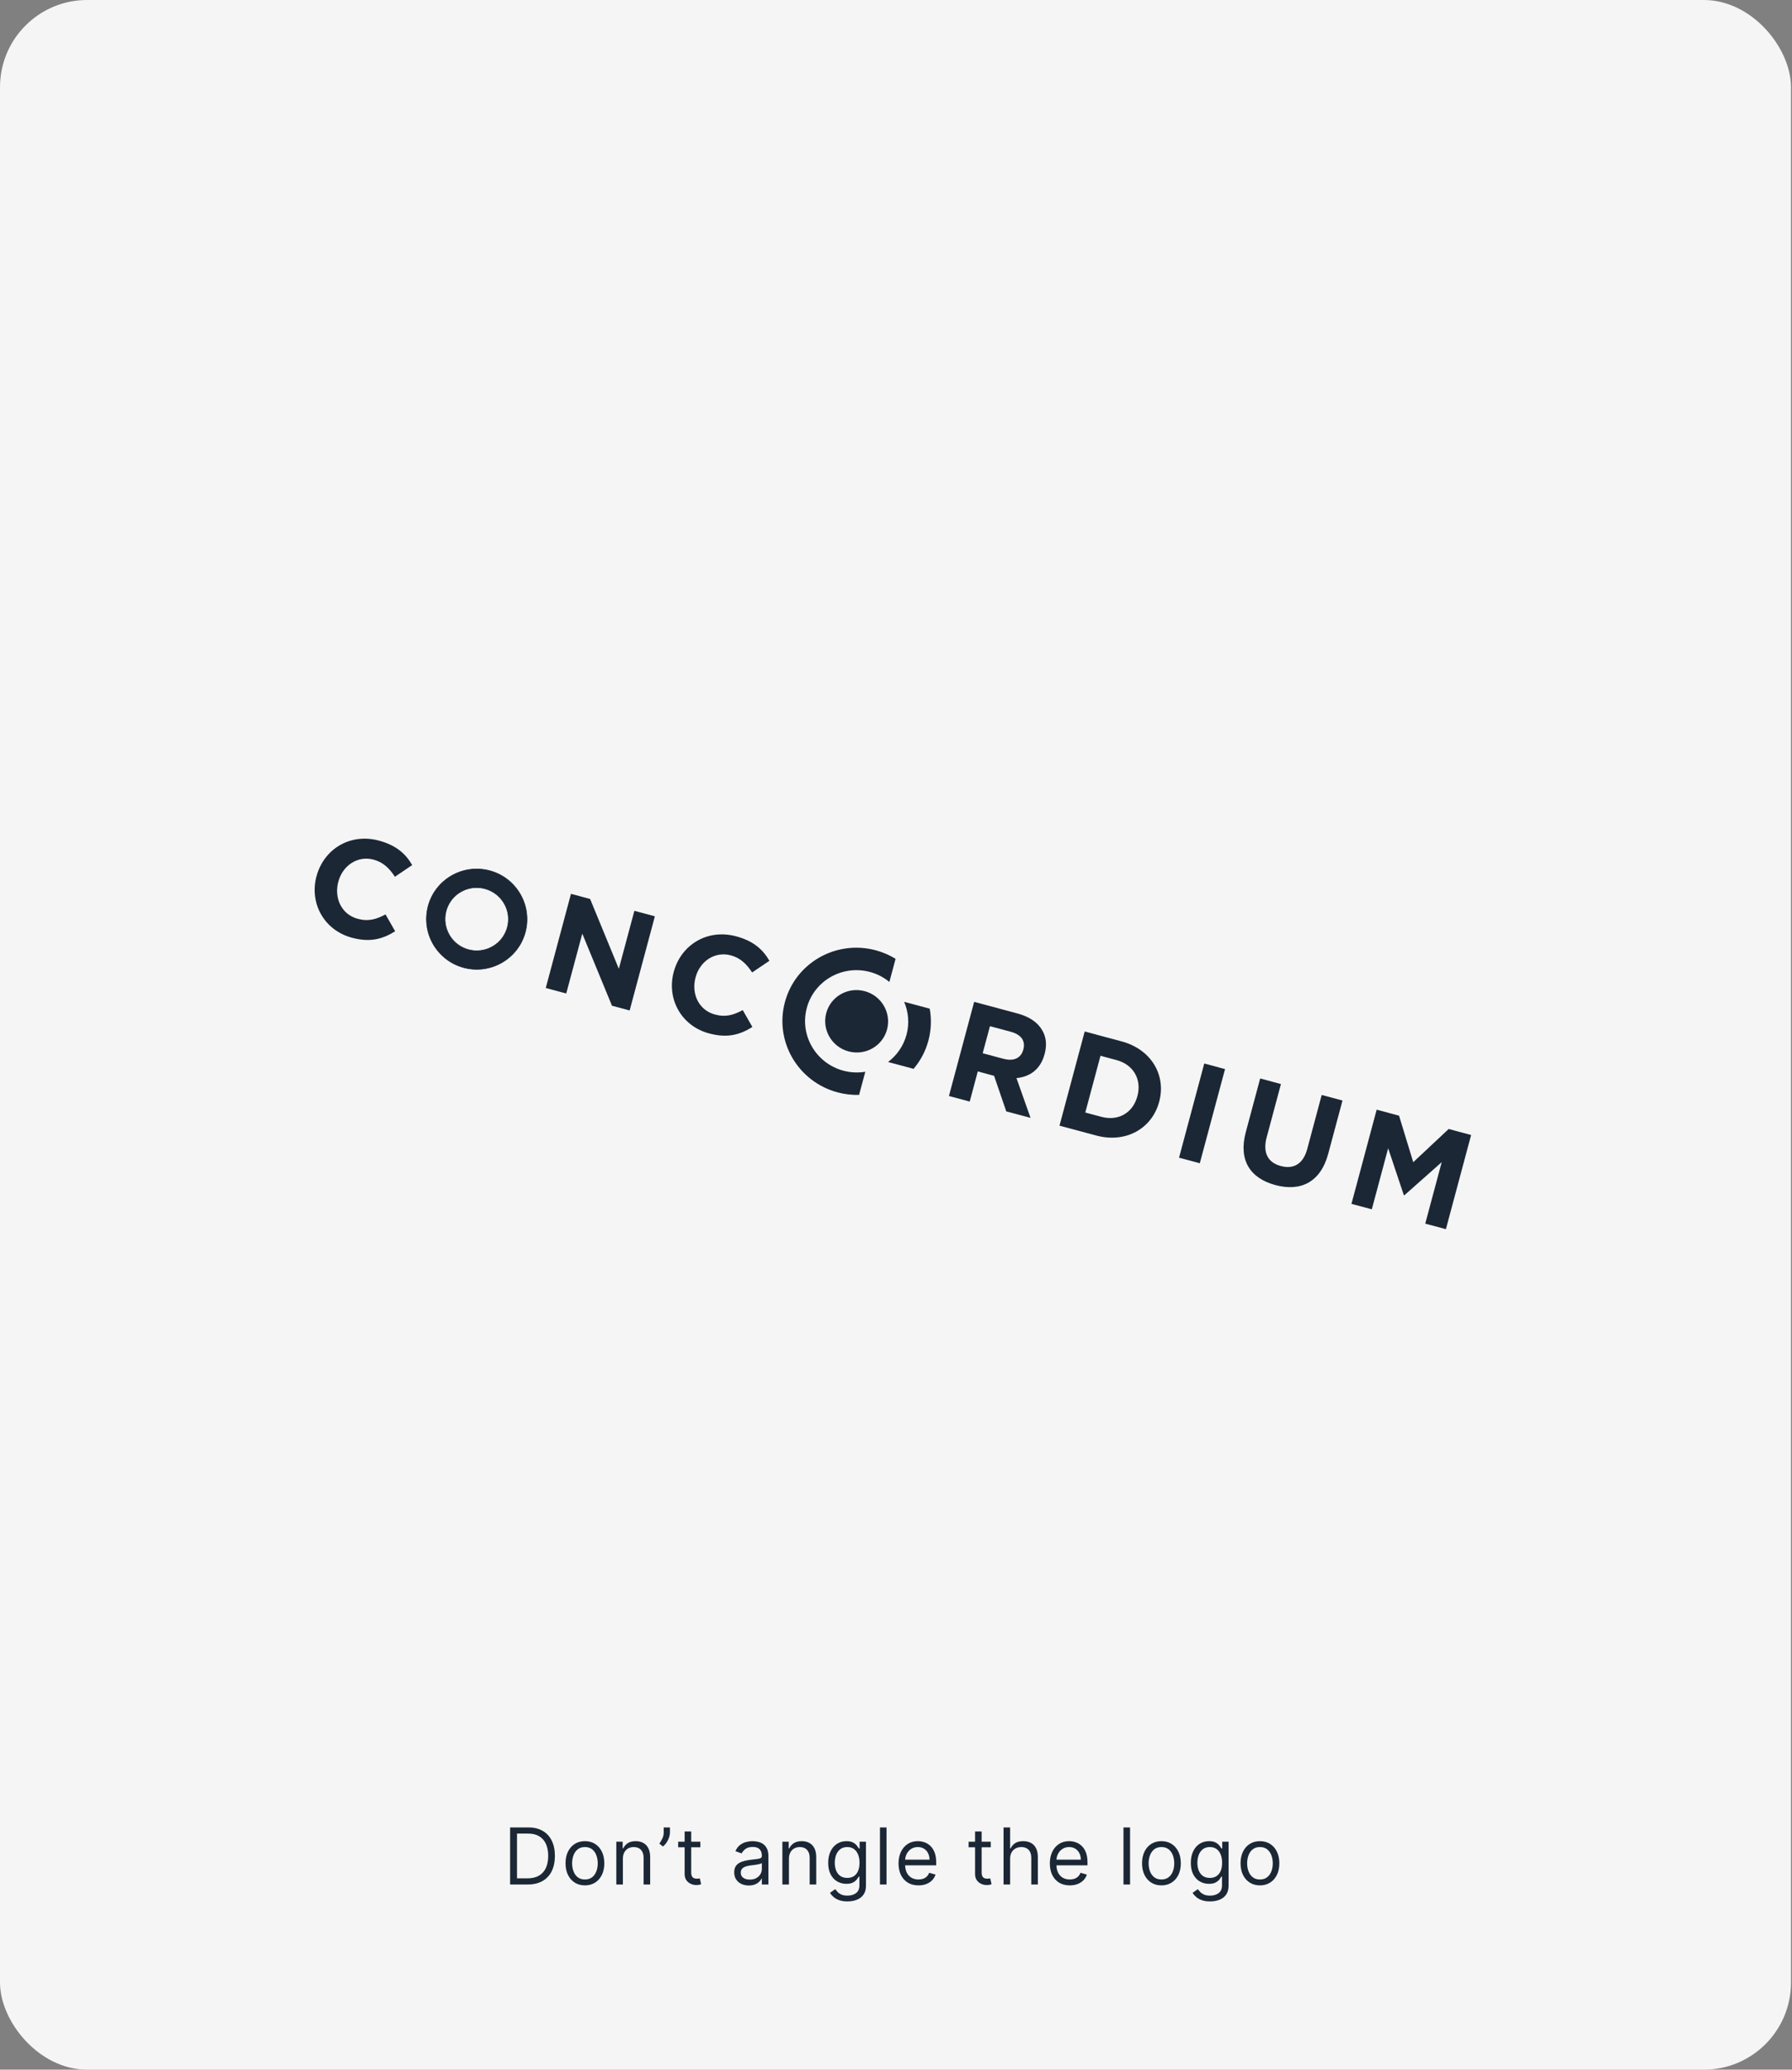 <svg width="329" height="380" viewBox="0 0 329 380" fill="none" xmlns="http://www.w3.org/2000/svg">
<rect x="0" y="0" width="329" height="380" fill="#808080" stroke="none"/>
<rect width="328.817" height="380" rx="16" fill="#F5F5F5"/>
<path d="M58.102 160.904L58.117 160.858C59.436 155.949 64.228 152.909 69.556 154.336C72.806 155.204 74.519 156.825 75.675 158.834L72.503 160.974C71.464 159.4 70.347 158.306 68.587 157.833C65.663 157.05 62.91 158.903 62.119 161.874L62.103 161.92C61.312 164.89 62.708 167.907 65.679 168.698C67.664 169.233 69.075 168.791 70.781 167.892L72.55 170.986C70.254 172.413 67.982 173.072 64.616 172.172C59.513 170.808 56.776 165.86 58.102 160.897V160.904Z" fill="#1B2735"/>
<path d="M104.827 164.115L108.34 165.054L113.614 177.873L116.467 167.233L120.229 168.241L115.599 185.527L112.357 184.659L106.905 171.421L103.958 182.41L100.197 181.401L104.827 164.115Z" fill="#1B2735"/>
<path d="M123.686 178.477L123.701 178.431C125.02 173.514 129.812 170.482 135.14 171.909C138.39 172.777 140.103 174.398 141.259 176.406L138.087 178.547C137.048 176.973 135.931 175.879 134.171 175.406C131.247 174.623 128.494 176.476 127.703 179.446L127.687 179.493C126.896 182.463 128.292 185.48 131.263 186.271C133.248 186.806 134.659 186.364 136.365 185.464L138.134 188.559C135.838 189.986 133.566 190.645 130.2 189.745C125.097 188.38 122.36 183.433 123.686 178.477Z" fill="#1B2735"/>
<path d="M178.849 183.945L186.774 186.07C188.977 186.66 190.505 187.699 191.358 189.18C192.087 190.436 192.226 191.879 191.784 193.531L191.769 193.577C191.024 196.369 189.039 197.718 186.619 197.943L189.202 205.249L184.742 204.054L182.509 197.525L179.516 196.718L178.034 202.255L174.219 201.231L178.849 183.945ZM184.285 194.407C186.169 194.911 187.464 194.229 187.86 192.747L187.876 192.701C188.318 191.049 187.426 189.932 185.541 189.428L181.749 188.412L180.415 193.376L184.277 194.415L184.285 194.407Z" fill="#1B2735"/>
<path d="M199.152 189.389L205.915 191.203C211.366 192.661 214.127 197.407 212.824 202.27L212.809 202.316C211.506 207.179 206.729 209.955 201.277 208.49L194.515 206.675L199.144 189.389H199.152ZM202.045 193.84L199.253 204.263L202.2 205.054C205.294 205.884 207.985 204.356 208.807 201.293L208.823 201.246C209.645 198.183 208.086 195.469 204.992 194.639L202.045 193.848V193.84Z" fill="#1B2735"/>
<path d="M221.095 195.267L216.463 212.556L220.276 213.577L224.908 196.288L221.095 195.267Z" fill="#1B2735"/>
<path d="M228.713 207.893L231.358 198.013L235.173 199.036L232.552 208.816C231.792 211.654 232.793 213.461 235.15 214.089C237.508 214.717 239.26 213.709 240.005 210.948L242.657 201.037L246.473 202.061L243.859 211.817C242.455 217.051 238.818 218.827 234.165 217.587C229.512 216.338 227.348 213.011 228.713 207.893Z" fill="#1B2735"/>
<path d="M252.747 203.743L256.857 204.844L259.463 213.383L265.969 207.287L270.087 208.396L265.458 225.682L261.665 224.666L264.69 213.375L257.834 219.455L257.733 219.432L254.856 210.824L251.855 222.037L248.117 221.037L252.747 203.743Z" fill="#1B2735"/>
<path d="M167.735 196.244L163.043 194.988C164.641 193.778 165.874 192.057 166.432 189.978C166.99 187.892 166.781 185.791 165.998 183.937L170.69 185.193C171.031 187.086 170.976 189.079 170.449 191.056C169.922 193.034 168.968 194.787 167.727 196.244M155.792 193.042C152.713 192.22 150.875 189.071 151.69 186.015C152.504 182.96 155.668 181.153 158.754 181.983C161.833 182.805 163.671 185.953 162.857 189.009C162.043 192.064 158.878 193.871 155.792 193.042ZM148.122 185.069C146.781 190.079 149.79 195.229 154.846 196.586C156.203 196.95 157.568 196.989 158.863 196.78L157.723 201.029C156.428 201.06 155.102 200.921 153.776 200.564C146.501 198.618 142.166 191.196 144.105 183.991C146.036 176.779 153.496 172.529 160.779 174.476C162.105 174.833 163.314 175.368 164.423 176.042L163.283 180.292C162.267 179.455 161.065 178.811 159.708 178.454C154.652 177.097 149.464 180.06 148.122 185.062V185.069Z" fill="#1B2735"/>
<path d="M89.906 159.872C84.981 158.554 79.917 161.462 78.599 166.379C77.281 171.288 80.212 176.344 85.136 177.662C90.061 178.981 95.125 176.073 96.443 171.156C97.762 166.247 94.83 161.19 89.906 159.872ZM86.021 174.366C82.918 173.537 81.073 170.357 81.903 167.255C82.732 164.153 85.92 162.33 89.022 163.16C92.124 163.99 93.97 167.17 93.14 170.264C92.31 173.358 89.123 175.196 86.021 174.359V174.366Z" fill="#1B2735"/>
<path d="M85.128 177.709C80.18 176.383 77.234 171.288 78.552 166.356C79.87 161.424 84.973 158.484 89.921 159.811C94.869 161.137 97.816 166.232 96.497 171.164C95.179 176.096 90.076 179.035 85.128 177.709ZM89.89 159.927C85.004 158.616 79.963 161.517 78.653 166.395C77.35 171.273 80.258 176.298 85.151 177.608C90.037 178.919 95.078 176.019 96.389 171.141C97.699 166.263 94.783 161.237 89.89 159.927ZM86.004 174.413C82.871 173.576 81.01 170.357 81.848 167.24C82.685 164.122 85.904 162.269 89.037 163.106C92.17 163.944 94.031 167.162 93.194 170.28C92.356 173.397 89.138 175.251 86.004 174.413ZM89.006 163.215C85.935 162.393 82.771 164.208 81.956 167.271C81.142 170.334 82.965 173.491 86.035 174.313C89.107 175.135 92.271 173.32 93.093 170.257C93.915 167.193 92.085 164.045 89.013 163.223L89.006 163.215Z" fill="#1B2735"/>
<path d="M96.884 346H93.652V335.527H97.027C98.043 335.527 98.912 335.737 99.635 336.156C100.358 336.572 100.912 337.17 101.297 337.951C101.682 338.728 101.875 339.659 101.875 340.743C101.875 341.834 101.681 342.773 101.292 343.561C100.903 344.345 100.337 344.948 99.594 345.371C98.851 345.79 97.948 346 96.884 346ZM94.92 344.875H96.802C97.668 344.875 98.386 344.708 98.955 344.374C99.524 344.04 99.949 343.564 100.228 342.947C100.508 342.33 100.648 341.595 100.648 340.743C100.648 339.898 100.509 339.17 100.233 338.56C99.957 337.946 99.545 337.476 98.996 337.148C98.447 336.818 97.763 336.652 96.945 336.652H94.92V344.875ZM107.389 346.164C106.68 346.164 106.058 345.995 105.523 345.657C104.991 345.32 104.575 344.848 104.275 344.241C103.979 343.634 103.83 342.925 103.83 342.114C103.83 341.295 103.979 340.581 104.275 339.971C104.575 339.361 104.991 338.887 105.523 338.549C106.058 338.212 106.68 338.043 107.389 338.043C108.098 338.043 108.719 338.212 109.251 338.549C109.786 338.887 110.202 339.361 110.498 339.971C110.798 340.581 110.948 341.295 110.948 342.114C110.948 342.925 110.798 343.634 110.498 344.241C110.202 344.848 109.786 345.32 109.251 345.657C108.719 345.995 108.098 346.164 107.389 346.164ZM107.389 345.08C107.928 345.08 108.371 344.941 108.719 344.665C109.067 344.389 109.324 344.026 109.491 343.576C109.658 343.126 109.742 342.639 109.742 342.114C109.742 341.589 109.658 341.099 109.491 340.646C109.324 340.193 109.067 339.826 108.719 339.547C108.371 339.267 107.928 339.127 107.389 339.127C106.851 339.127 106.408 339.267 106.06 339.547C105.712 339.826 105.455 340.193 105.288 340.646C105.121 341.099 105.037 341.589 105.037 342.114C105.037 342.639 105.121 343.126 105.288 343.576C105.455 344.026 105.712 344.389 106.06 344.665C106.408 344.941 106.851 345.08 107.389 345.08ZM114.357 341.275V346H113.151V338.145H114.317V339.373H114.419C114.603 338.974 114.882 338.653 115.257 338.411C115.632 338.166 116.117 338.043 116.71 338.043C117.242 338.043 117.707 338.152 118.106 338.37C118.505 338.585 118.815 338.913 119.036 339.352C119.258 339.789 119.369 340.341 119.369 341.009V346H118.162V341.091C118.162 340.474 118.002 339.993 117.681 339.649C117.361 339.301 116.921 339.127 116.362 339.127C115.977 339.127 115.632 339.211 115.329 339.378C115.029 339.545 114.792 339.789 114.618 340.109C114.444 340.43 114.357 340.818 114.357 341.275ZM122.998 335.527V336.448C122.998 336.727 122.947 337.026 122.844 337.343C122.745 337.656 122.599 337.961 122.405 338.258C122.214 338.551 121.982 338.807 121.709 339.025L121.055 338.493C121.269 338.186 121.455 337.868 121.612 337.537C121.772 337.203 121.852 336.847 121.852 336.468V335.527H122.998ZM128.579 338.145V339.168H124.508V338.145H128.579ZM125.695 336.264H126.901V343.75C126.901 344.091 126.951 344.347 127.05 344.517C127.152 344.684 127.282 344.797 127.438 344.855C127.599 344.909 127.767 344.936 127.945 344.936C128.078 344.936 128.187 344.93 128.272 344.916C128.357 344.899 128.425 344.885 128.476 344.875L128.722 345.959C128.64 345.99 128.526 346.02 128.379 346.051C128.233 346.085 128.047 346.102 127.822 346.102C127.481 346.102 127.147 346.029 126.82 345.882C126.496 345.736 126.226 345.513 126.012 345.213C125.8 344.913 125.695 344.534 125.695 344.077V336.264ZM137.475 346.184C136.978 346.184 136.526 346.09 136.12 345.903C135.715 345.712 135.392 345.438 135.154 345.08C134.915 344.718 134.796 344.282 134.796 343.77C134.796 343.32 134.885 342.956 135.062 342.676C135.239 342.393 135.476 342.172 135.773 342.011C136.069 341.851 136.396 341.732 136.754 341.653C137.116 341.572 137.479 341.507 137.844 341.459C138.321 341.398 138.708 341.352 139.004 341.321C139.304 341.287 139.523 341.231 139.659 341.152C139.799 341.074 139.869 340.937 139.869 340.743V340.702C139.869 340.198 139.731 339.806 139.454 339.526C139.182 339.247 138.767 339.107 138.212 339.107C137.636 339.107 137.184 339.233 136.857 339.485C136.529 339.738 136.299 340.007 136.166 340.293L135.021 339.884C135.225 339.407 135.498 339.035 135.839 338.769C136.183 338.5 136.558 338.312 136.964 338.207C137.373 338.098 137.775 338.043 138.171 338.043C138.423 338.043 138.713 338.074 139.04 338.135C139.371 338.193 139.69 338.314 139.996 338.498C140.307 338.682 140.564 338.96 140.769 339.332C140.973 339.703 141.075 340.201 141.075 340.825V346H139.869V344.936H139.807C139.725 345.107 139.589 345.289 139.398 345.484C139.207 345.678 138.953 345.843 138.636 345.98C138.319 346.116 137.932 346.184 137.475 346.184ZM137.66 345.1C138.137 345.1 138.539 345.006 138.866 344.819C139.197 344.631 139.446 344.389 139.613 344.093C139.783 343.796 139.869 343.484 139.869 343.157V342.052C139.817 342.114 139.705 342.17 139.531 342.221C139.361 342.269 139.163 342.311 138.938 342.349C138.716 342.383 138.5 342.414 138.289 342.441C138.081 342.465 137.912 342.485 137.782 342.502C137.469 342.543 137.175 342.61 136.903 342.702C136.633 342.79 136.415 342.925 136.248 343.106C136.085 343.283 136.003 343.525 136.003 343.832C136.003 344.251 136.158 344.568 136.468 344.783C136.782 344.994 137.179 345.1 137.66 345.1ZM144.845 341.275V346H143.638V338.145H144.804V339.373H144.906C145.09 338.974 145.37 338.653 145.745 338.411C146.12 338.166 146.604 338.043 147.197 338.043C147.729 338.043 148.194 338.152 148.593 338.37C148.992 338.585 149.302 338.913 149.524 339.352C149.746 339.789 149.856 340.341 149.856 341.009V346H148.65V341.091C148.65 340.474 148.489 339.993 148.169 339.649C147.848 339.301 147.409 339.127 146.85 339.127C146.464 339.127 146.12 339.211 145.817 339.378C145.517 339.545 145.28 339.789 145.106 340.109C144.932 340.43 144.845 340.818 144.845 341.275ZM155.592 349.109C155.009 349.109 154.508 349.034 154.089 348.884C153.669 348.737 153.32 348.543 153.04 348.301C152.764 348.063 152.544 347.807 152.381 347.534L153.342 346.859C153.451 347.002 153.589 347.166 153.756 347.35C153.923 347.537 154.152 347.699 154.441 347.836C154.735 347.976 155.118 348.045 155.592 348.045C156.226 348.045 156.749 347.892 157.162 347.585C157.574 347.278 157.781 346.798 157.781 346.143V344.548H157.678C157.59 344.691 157.464 344.868 157.3 345.08C157.14 345.288 156.908 345.473 156.605 345.637C156.305 345.797 155.899 345.877 155.387 345.877C154.753 345.877 154.184 345.727 153.68 345.427C153.178 345.127 152.781 344.691 152.488 344.118C152.198 343.545 152.053 342.85 152.053 342.032C152.053 341.227 152.195 340.527 152.478 339.93C152.761 339.33 153.155 338.866 153.659 338.539C154.164 338.209 154.747 338.043 155.408 338.043C155.919 338.043 156.325 338.128 156.625 338.299C156.928 338.466 157.16 338.657 157.32 338.872C157.484 339.083 157.61 339.257 157.699 339.393H157.822V338.145H158.987V346.225C158.987 346.9 158.834 347.449 158.527 347.872C158.224 348.298 157.815 348.61 157.3 348.807C156.789 349.009 156.219 349.109 155.592 349.109ZM155.551 344.793C156.035 344.793 156.444 344.682 156.778 344.461C157.112 344.239 157.366 343.92 157.54 343.505C157.714 343.089 157.801 342.591 157.801 342.011C157.801 341.445 157.716 340.946 157.545 340.513C157.375 340.08 157.123 339.741 156.789 339.495C156.455 339.25 156.042 339.127 155.551 339.127C155.04 339.127 154.614 339.257 154.273 339.516C153.935 339.775 153.681 340.123 153.511 340.559C153.344 340.995 153.26 341.48 153.26 342.011C153.26 342.557 153.345 343.039 153.516 343.459C153.69 343.874 153.945 344.202 154.283 344.44C154.624 344.676 155.047 344.793 155.551 344.793ZM162.763 335.527V346H161.557V335.527H162.763ZM168.627 346.164C167.87 346.164 167.217 345.997 166.668 345.663C166.123 345.325 165.702 344.855 165.405 344.251C165.112 343.644 164.966 342.939 164.966 342.134C164.966 341.33 165.112 340.62 165.405 340.007C165.702 339.39 166.114 338.909 166.643 338.565C167.175 338.217 167.795 338.043 168.504 338.043C168.913 338.043 169.317 338.111 169.716 338.248C170.115 338.384 170.478 338.606 170.805 338.913C171.133 339.216 171.393 339.618 171.588 340.119C171.782 340.62 171.879 341.237 171.879 341.97V342.482H165.825V341.439H170.652C170.652 340.995 170.563 340.6 170.386 340.252C170.212 339.905 169.963 339.63 169.639 339.429C169.319 339.228 168.941 339.127 168.504 339.127C168.024 339.127 167.608 339.247 167.256 339.485C166.909 339.72 166.641 340.027 166.454 340.406C166.266 340.784 166.172 341.19 166.172 341.623V342.318C166.172 342.911 166.275 343.414 166.479 343.827C166.687 344.236 166.975 344.548 167.343 344.763C167.712 344.974 168.139 345.08 168.627 345.08C168.944 345.08 169.23 345.035 169.486 344.947C169.745 344.855 169.968 344.718 170.156 344.538C170.343 344.353 170.488 344.125 170.591 343.852L171.756 344.18C171.634 344.575 171.428 344.923 171.138 345.223C170.848 345.519 170.49 345.751 170.064 345.918C169.638 346.082 169.159 346.164 168.627 346.164ZM181.901 338.145V339.168H177.83V338.145H181.901ZM179.017 336.264H180.224V343.75C180.224 344.091 180.273 344.347 180.372 344.517C180.474 344.684 180.604 344.797 180.761 344.855C180.921 344.909 181.09 344.936 181.267 344.936C181.4 344.936 181.509 344.93 181.594 344.916C181.679 344.899 181.748 344.885 181.799 344.875L182.044 345.959C181.962 345.99 181.848 346.02 181.701 346.051C181.555 346.085 181.369 346.102 181.144 346.102C180.803 346.102 180.469 346.029 180.142 345.882C179.818 345.736 179.549 345.513 179.334 345.213C179.123 344.913 179.017 344.534 179.017 344.077V336.264ZM185.452 341.275V346H184.245V335.527H185.452V339.373H185.554C185.738 338.967 186.014 338.645 186.383 338.406C186.754 338.164 187.248 338.043 187.865 338.043C188.401 338.043 188.869 338.151 189.272 338.365C189.674 338.577 189.986 338.902 190.208 339.342C190.433 339.778 190.545 340.334 190.545 341.009V346H189.338V341.091C189.338 340.467 189.176 339.985 188.852 339.644C188.532 339.299 188.087 339.127 187.518 339.127C187.122 339.127 186.768 339.211 186.454 339.378C186.144 339.545 185.898 339.789 185.718 340.109C185.54 340.43 185.452 340.818 185.452 341.275ZM196.406 346.164C195.649 346.164 194.996 345.997 194.447 345.663C193.902 345.325 193.481 344.855 193.184 344.251C192.891 343.644 192.745 342.939 192.745 342.134C192.745 341.33 192.891 340.62 193.184 340.007C193.481 339.39 193.894 338.909 194.422 338.565C194.954 338.217 195.574 338.043 196.283 338.043C196.692 338.043 197.096 338.111 197.495 338.248C197.894 338.384 198.257 338.606 198.584 338.913C198.912 339.216 199.172 339.618 199.367 340.119C199.561 340.62 199.658 341.237 199.658 341.97V342.482H193.604V341.439H198.431C198.431 340.995 198.342 340.6 198.165 340.252C197.991 339.905 197.742 339.63 197.419 339.429C197.098 339.228 196.72 339.127 196.283 339.127C195.803 339.127 195.387 339.247 195.036 339.485C194.688 339.72 194.42 340.027 194.233 340.406C194.045 340.784 193.951 341.19 193.951 341.623V342.318C193.951 342.911 194.054 343.414 194.258 343.827C194.466 344.236 194.754 344.548 195.122 344.763C195.491 344.974 195.919 345.08 196.406 345.08C196.723 345.08 197.009 345.035 197.265 344.947C197.524 344.855 197.747 344.718 197.935 344.538C198.122 344.353 198.267 344.125 198.37 343.852L199.536 344.18C199.413 344.575 199.207 344.923 198.917 345.223C198.627 345.519 198.269 345.751 197.843 345.918C197.417 346.082 196.938 346.164 196.406 346.164ZM207.471 335.527V346H206.264V335.527H207.471ZM213.232 346.164C212.523 346.164 211.901 345.995 211.366 345.657C210.834 345.32 210.418 344.848 210.118 344.241C209.821 343.634 209.673 342.925 209.673 342.114C209.673 341.295 209.821 340.581 210.118 339.971C210.418 339.361 210.834 338.887 211.366 338.549C211.901 338.212 212.523 338.043 213.232 338.043C213.941 338.043 214.562 338.212 215.094 338.549C215.629 338.887 216.045 339.361 216.341 339.971C216.641 340.581 216.791 341.295 216.791 342.114C216.791 342.925 216.641 343.634 216.341 344.241C216.045 344.848 215.629 345.32 215.094 345.657C214.562 345.995 213.941 346.164 213.232 346.164ZM213.232 345.08C213.771 345.08 214.214 344.941 214.562 344.665C214.909 344.389 215.167 344.026 215.334 343.576C215.501 343.126 215.584 342.639 215.584 342.114C215.584 341.589 215.501 341.099 215.334 340.646C215.167 340.193 214.909 339.826 214.562 339.547C214.214 339.267 213.771 339.127 213.232 339.127C212.694 339.127 212.25 339.267 211.903 339.547C211.555 339.826 211.298 340.193 211.13 340.646C210.963 341.099 210.88 341.589 210.88 342.114C210.88 342.639 210.963 343.126 211.13 343.576C211.298 344.026 211.555 344.389 211.903 344.665C212.25 344.941 212.694 345.08 213.232 345.08ZM222.164 349.109C221.581 349.109 221.08 349.034 220.66 348.884C220.241 348.737 219.892 348.543 219.612 348.301C219.336 348.063 219.116 347.807 218.953 347.534L219.914 346.859C220.023 347.002 220.161 347.166 220.328 347.35C220.495 347.537 220.724 347.699 221.013 347.836C221.307 347.976 221.69 348.045 222.164 348.045C222.798 348.045 223.321 347.892 223.734 347.585C224.146 347.278 224.353 346.798 224.353 346.143V344.548H224.25C224.162 344.691 224.035 344.868 223.872 345.08C223.712 345.288 223.48 345.473 223.176 345.637C222.876 345.797 222.471 345.877 221.959 345.877C221.325 345.877 220.756 345.727 220.251 345.427C219.75 345.127 219.353 344.691 219.06 344.118C218.77 343.545 218.625 342.85 218.625 342.032C218.625 341.227 218.767 340.527 219.05 339.93C219.333 339.33 219.726 338.866 220.231 338.539C220.735 338.209 221.318 338.043 221.98 338.043C222.491 338.043 222.897 338.128 223.197 338.299C223.5 338.466 223.732 338.657 223.892 338.872C224.056 339.083 224.182 339.257 224.271 339.393H224.393V338.145H225.559V346.225C225.559 346.9 225.406 347.449 225.099 347.872C224.796 348.298 224.387 348.61 223.872 348.807C223.36 349.009 222.791 349.109 222.164 349.109ZM222.123 344.793C222.607 344.793 223.016 344.682 223.35 344.461C223.684 344.239 223.938 343.92 224.112 343.505C224.286 343.089 224.373 342.591 224.373 342.011C224.373 341.445 224.288 340.946 224.117 340.513C223.947 340.08 223.695 339.741 223.36 339.495C223.026 339.25 222.614 339.127 222.123 339.127C221.612 339.127 221.185 339.257 220.845 339.516C220.507 339.775 220.253 340.123 220.083 340.559C219.916 340.995 219.832 341.48 219.832 342.011C219.832 342.557 219.917 343.039 220.088 343.459C220.262 343.874 220.517 344.202 220.855 344.44C221.196 344.676 221.618 344.793 222.123 344.793ZM231.319 346.164C230.61 346.164 229.988 345.995 229.453 345.657C228.921 345.32 228.505 344.848 228.205 344.241C227.909 343.634 227.76 342.925 227.76 342.114C227.76 341.295 227.909 340.581 228.205 339.971C228.505 339.361 228.921 338.887 229.453 338.549C229.988 338.212 230.61 338.043 231.319 338.043C232.028 338.043 232.649 338.212 233.181 338.549C233.716 338.887 234.132 339.361 234.428 339.971C234.728 340.581 234.878 341.295 234.878 342.114C234.878 342.925 234.728 343.634 234.428 344.241C234.132 344.848 233.716 345.32 233.181 345.657C232.649 345.995 232.028 346.164 231.319 346.164ZM231.319 345.08C231.858 345.08 232.301 344.941 232.649 344.665C232.997 344.389 233.254 344.026 233.421 343.576C233.588 343.126 233.672 342.639 233.672 342.114C233.672 341.589 233.588 341.099 233.421 340.646C233.254 340.193 232.997 339.826 232.649 339.547C232.301 339.267 231.858 339.127 231.319 339.127C230.781 339.127 230.338 339.267 229.99 339.547C229.642 339.826 229.385 340.193 229.218 340.646C229.051 341.099 228.967 341.589 228.967 342.114C228.967 342.639 229.051 343.126 229.218 343.576C229.385 344.026 229.642 344.389 229.99 344.665C230.338 344.941 230.781 345.08 231.319 345.08Z" fill="#1B2735"/>
</svg>
